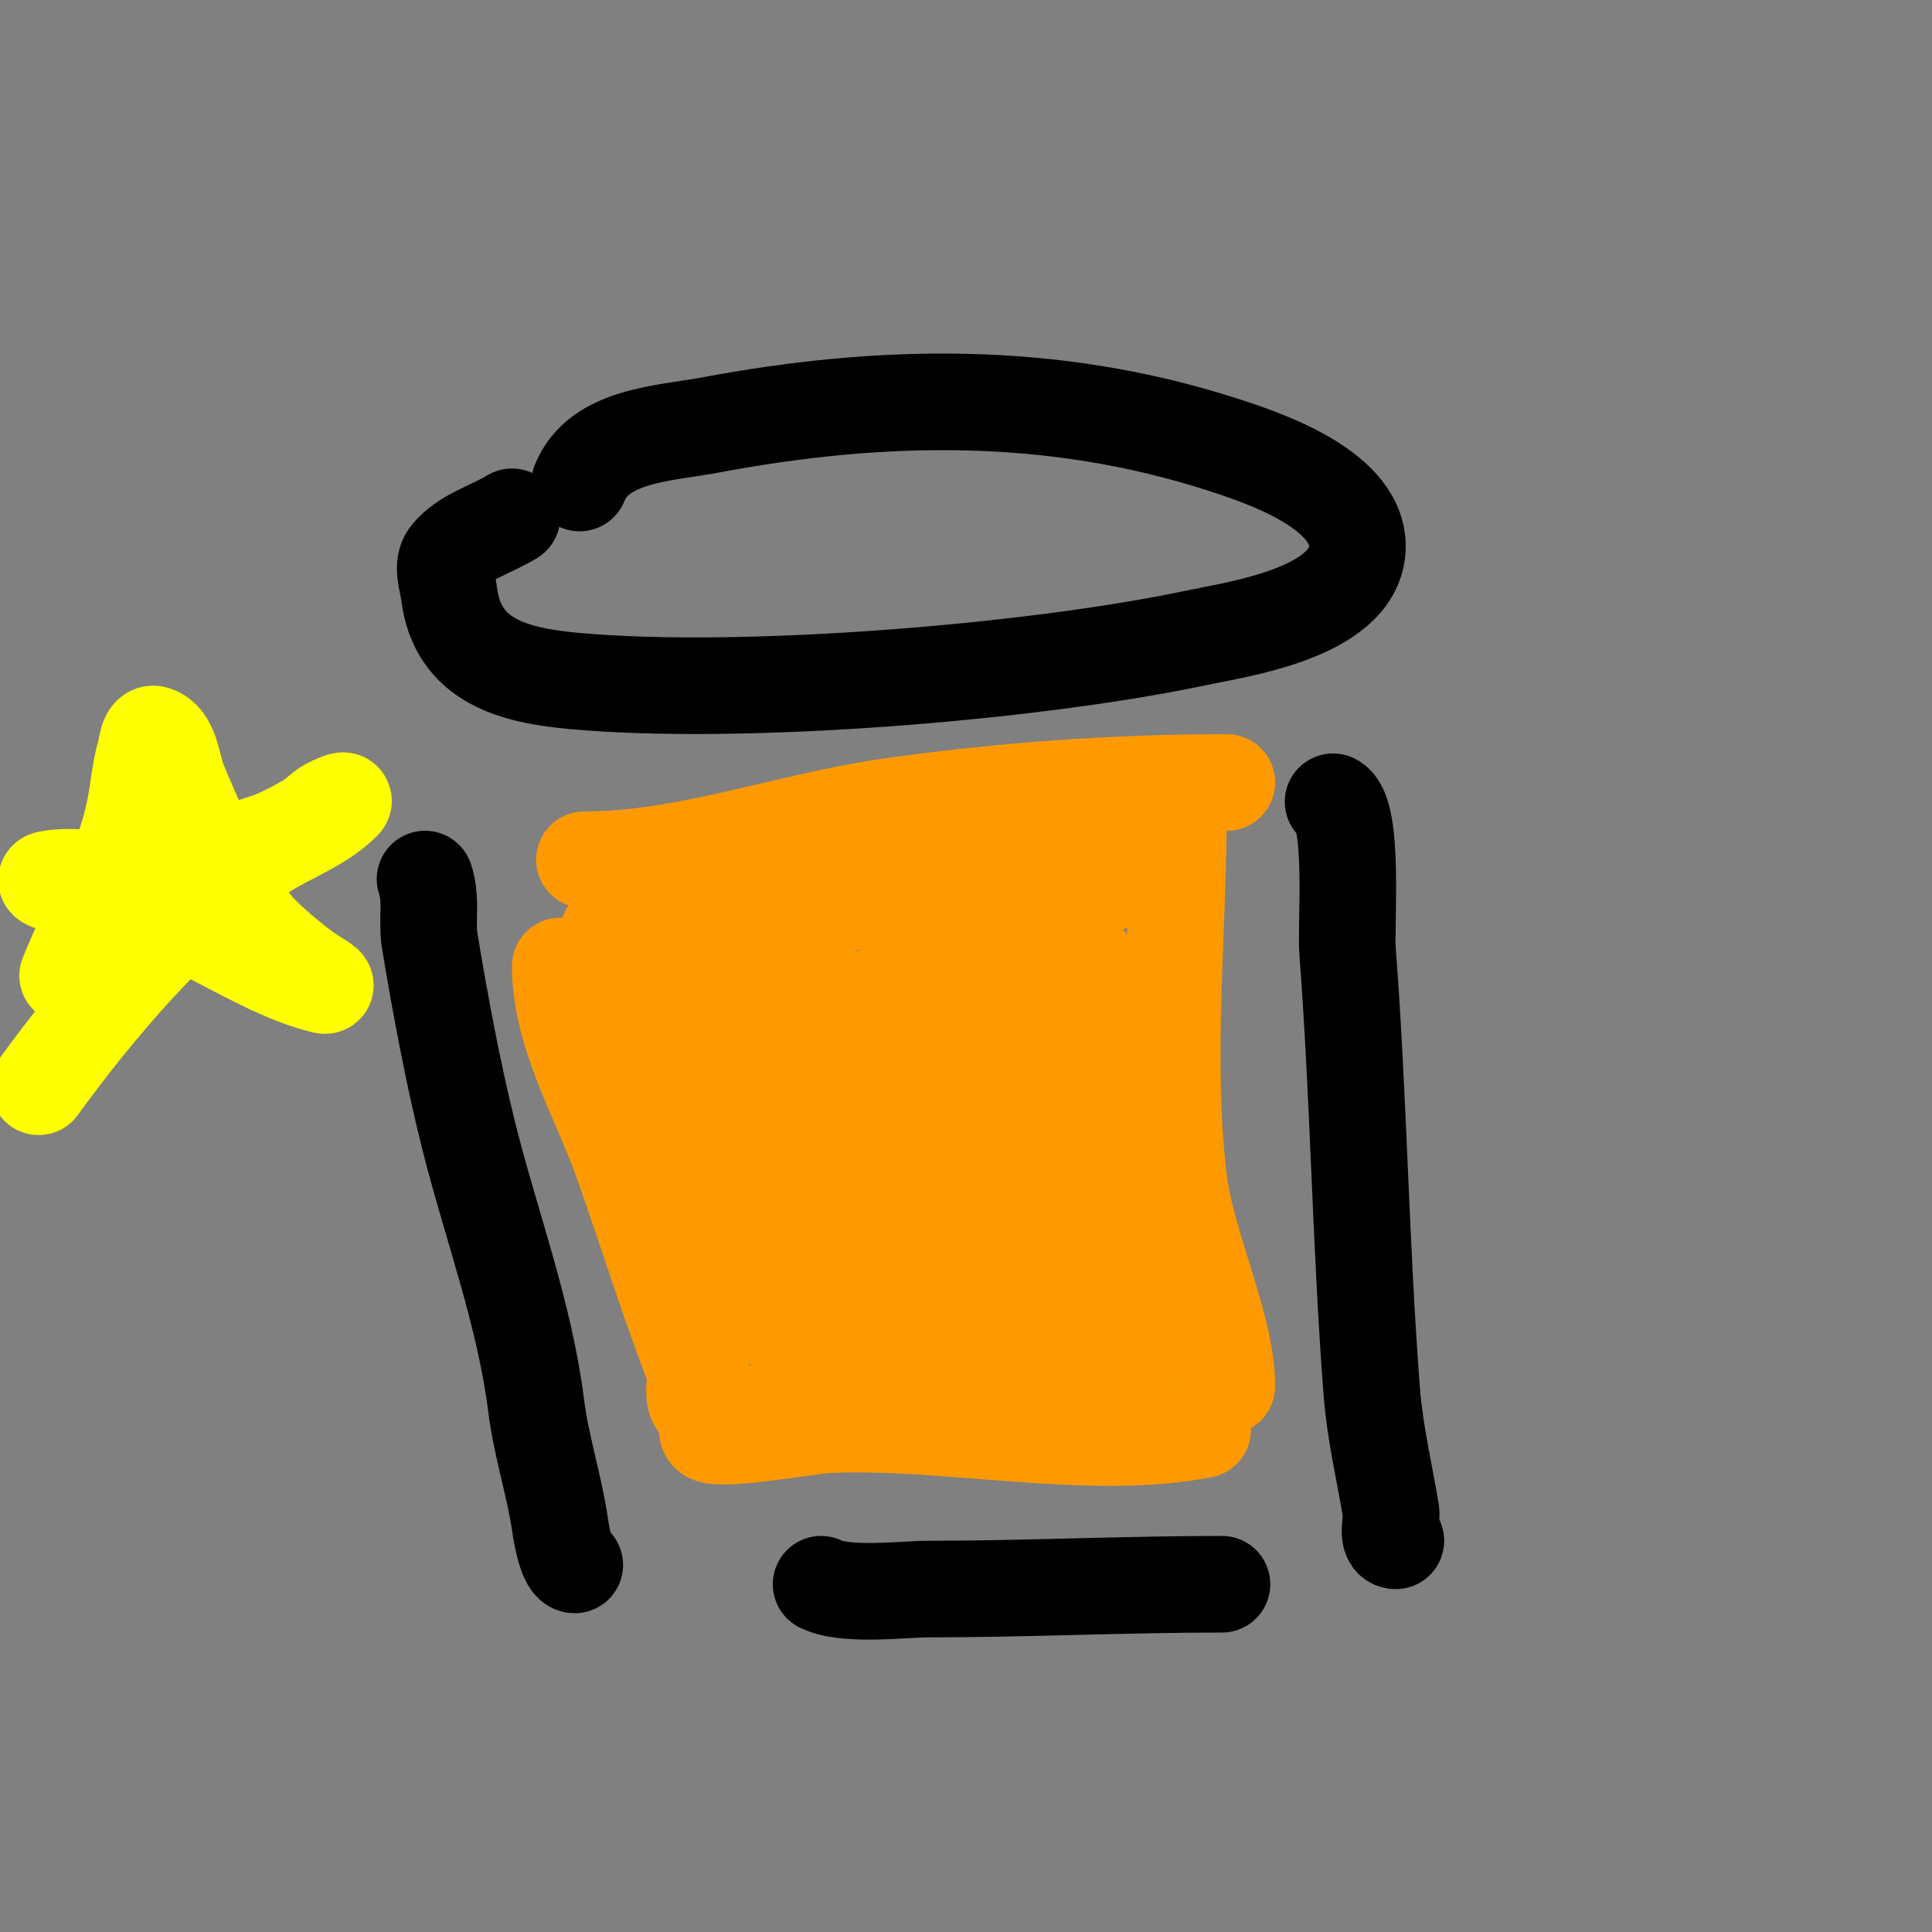 <svg viewBox='0 0 400 400' version='1.1' xmlns='http://www.w3.org/2000/svg' xmlns:xlink='http://www.w3.org/1999/xlink'><rect x="0" y="0" width="400" height="400" fill="#808080" stroke="none"/><g fill='none' stroke='#000000' stroke-width='20' stroke-linecap='round' stroke-linejoin='round'><path d='M120,100c3.981,-9.952 17.511,-10.221 27,-12c35.811,-6.715 70.974,-7.258 106,4c8.77,2.819 29.033,9.605 28,22c-1.082,12.982 -25.128,16.325 -33,18c-34.037,7.242 -94.361,12.149 -129,9c-12.519,-1.138 -24.257,-4.053 -26,-18c-0.331,-2.646 -1.682,-5.93 0,-8c3.209,-3.949 8.667,-5.333 13,-8'/><path d='M88,182c1.482,4.446 0.252,8.511 1,13c2.163,12.977 4.779,27.116 8,40c4.619,18.476 11.614,36.912 14,56c1.063,8.505 3.806,16.64 5,25c0.244,1.707 1.344,8 3,8'/><path d='M276,166c4.464,2.232 2.587,25.628 3,31c2.327,30.245 2.67,60.715 5,91c0.665,8.647 2.59,16.541 4,25c0.263,1.576 -1.134,6 1,6'/><path d='M170,328c5.076,2.538 17.466,1 22,1c20.372,0 40.639,-1 61,-1'/></g>
<g fill='none' stroke='#ff9900' stroke-width='20' stroke-linecap='round' stroke-linejoin='round'><path d='M121,178c21.108,0 42.092,-8.013 63,-11c23.163,-3.309 46.604,-5 70,-5'/><path d='M244,167c0,25.129 -2.929,52.102 0,77c1.643,13.966 10,30.506 10,43'/><path d='M249,296c-23.261,4.652 -53.364,-2.232 -78,-1c-2.918,0.146 -21.238,3.381 -24,2c-1.491,-0.745 0.327,-3.366 0,-5c-0.559,-2.793 -1.978,-5.342 -3,-8c-5.472,-14.226 -9.969,-28.625 -15,-43c-4.544,-12.983 -13,-26.831 -13,-41'/><path d='M126,193c30.318,-3.79 60.702,-7.504 91,-11c5.592,-0.645 14.461,1.769 20,-1c0.298,-0.149 -0.678,-0.086 -1,0c-4.69,1.251 -9.333,2.667 -14,4'/><path d='M122,222c7.544,-2.155 15.401,-3.046 23,-5c18.264,-4.696 36.262,-12.072 55,-15c8.293,-1.296 16.807,-1.179 25,-3'/><path d='M134,236c29.284,-10.982 58.398,-15.436 89,-21'/><path d='M147,253c5.207,-2.603 11.363,-2.545 17,-4c21.695,-5.599 42.736,-12.575 65,-16'/><path d='M158,269c23.753,-5.482 45.398,-15.95 70,-18'/><path d='M165,280c18.246,-9.123 41.319,-9.064 61,-13'/><path d='M213,284c-8.55,-6.84 -11.927,-8 -23,-8c-2,0 -4,0 -6,0c-1.333,0 -2.667,0 -4,0c-0.667,0 -2.667,0 -2,0c12.475,0 23.791,-3.122 36,-5c6.663,-1.025 13.46,-1.365 20,-3c1.649,-0.412 6.649,-0.588 5,-1c-17.125,-4.281 -36.052,0.489 -53,3c-3.642,0.54 -7.368,0.395 -11,1c-2.394,0.399 -4.631,1.474 -7,2c-0.651,0.145 -2.619,0.248 -2,0c7.83,-3.132 16.075,-5.118 24,-8c3.374,-1.227 6.528,-3.086 10,-4c2.919,-0.768 6.059,-0.321 9,-1c1.749,-0.404 6.795,-2 5,-2c-14.544,0 -29.445,5.545 -44,7c-4.749,0.475 -15.836,1.405 -14,-3c5.08,-12.191 20.382,-17.806 31,-24c3.608,-2.104 7.36,-3.952 11,-6c1.694,-0.953 3.312,-2.036 5,-3c0.647,-0.37 2.738,-0.895 2,-1c-10.584,-1.512 -21.622,3.443 -32,5c-2.658,0.399 -5.324,0.757 -8,1c-1.66,0.151 -6.179,1.179 -5,0c5.959,-5.959 19.411,-9.964 27,-13c2.644,-1.058 5.323,-2.027 8,-3c1.292,-0.47 5.374,-1 4,-1c-12.903,0 -25.813,4.938 -38,9c-4.405,1.468 -8.553,3.666 -13,5c-2.574,0.772 -10.456,2.091 -8,1c11.424,-5.077 23.274,-9.68 35,-14c1.978,-0.729 4,-1.333 6,-2c1.414,-0.471 5.446,-1.638 4,-2c-5.815,-1.454 -28.394,5.522 -37,6c-3.501,0.194 -11.997,0.015 -12,0c-2.331,-11.655 22.993,-14.993 28,-20c0.972,-0.972 -2.667,-1.333 -4,-1c-7.267,1.817 -13.894,5.631 -21,8c-1.924,0.641 -4.021,0.56 -6,1c-1.029,0.229 -4.054,1 -3,1c12.228,0 26.327,-5.253 38,-8'/><path d='M214,200c0,24.59 -1.31,46.379 10,69'/><path d='M221,204c8.364,16.728 -2.68,58.479 11,79'/><path d='M234,246c0,13.333 0,26.667 0,40'/><path d='M224,297c-17.765,-5.329 -37.505,-3.075 -56,-4c-5.611,-0.281 -17.731,0.634 -23,-2c-2.552,-1.276 -0.371,-7.64 0,-9c3.062,-11.227 4.626,-20.097 4,-32c-0.421,-8.007 -2.403,-15.806 -6,-23c-1.333,-2.667 -2.138,-5.672 -4,-8c-1.178,-1.472 -5.687,-3.157 -4,-4c3.887,-1.944 8.658,0.819 13,1c15.79,0.658 31.35,0.087 47,-2c7.777,-1.037 15.355,-3.236 23,-5c1.299,-0.3 2.685,0.219 4,0c0.735,-0.123 2.582,-1.466 2,-1c-15.422,12.337 -29.794,21.191 -41,38c-1.118,1.676 -6.547,10.453 -4,13c1.298,1.298 11.747,-6.926 13,-8c1.074,-0.92 2,-2 3,-3c0.667,-0.667 2,-2.943 2,-2c0,9.42 -7.433,18.677 -11,27'/></g>
<g fill='none' stroke='#ffff00' stroke-width='20' stroke-linecap='round' stroke-linejoin='round'><path d='M14,202c4.697,-11.741 11.659,-22.516 14,-35c0.687,-3.663 0.976,-7.417 2,-11c0.41,-1.433 0.586,-4.471 2,-4c3.536,1.179 3.581,6.554 5,10c3.932,9.548 9.058,20.582 15,29c2.1,2.974 7.874,7.655 11,10c1.333,1 5.617,3.404 4,3c-12.913,-3.228 -23.983,-12.281 -37,-16c-4.976,-1.422 -10.091,-2.364 -15,-4c-1.703,-0.568 -6.76,-1.648 -5,-2c5.883,-1.177 12.07,0.912 18,0c3.146,-0.484 24.279,-6.582 28,-8c2.786,-1.061 5.425,-2.498 8,-4c1.44,-0.84 2.553,-2.173 4,-3c0.915,-0.523 3.745,-1.745 3,-1c-5.297,5.297 -13.087,7.401 -19,12c-17.086,13.289 -31.342,29.596 -44,47'/></g>
</svg>